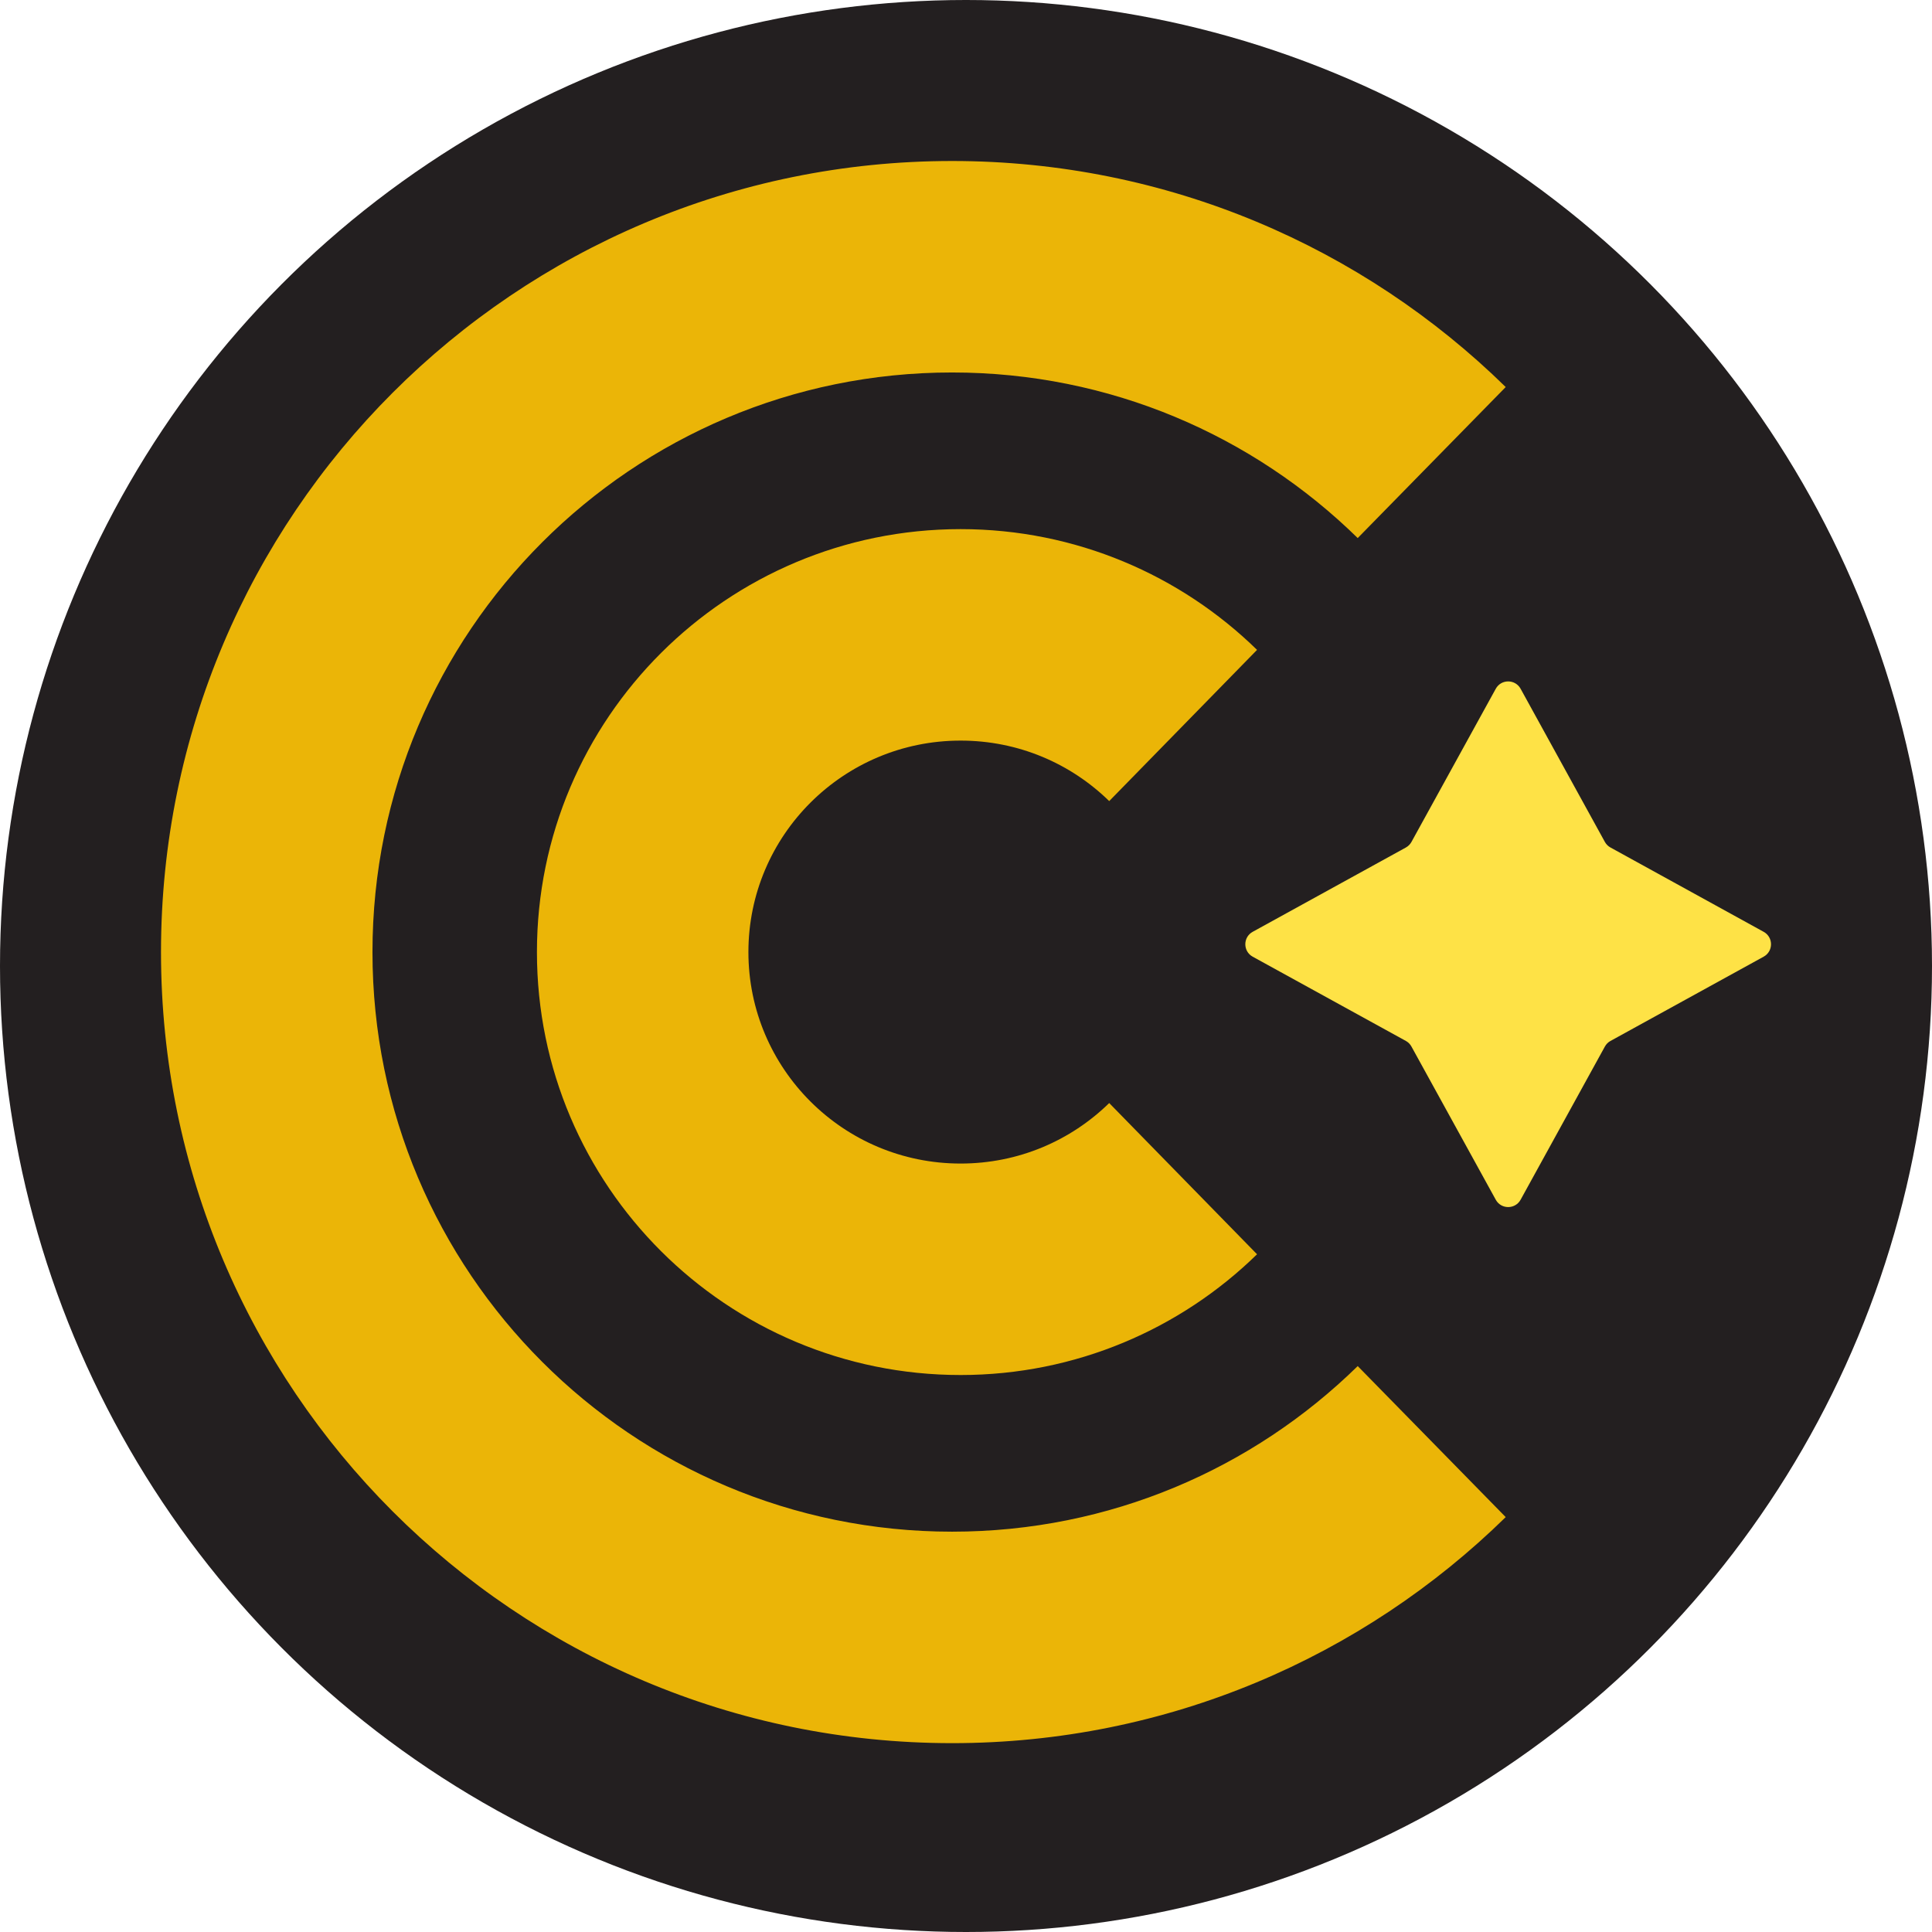 <svg width="48" height="48" viewBox="0 0 48 48" fill="none" xmlns="http://www.w3.org/2000/svg">
<g clip-path="url(#clip0_25_68)">
<circle cx="24" cy="24" r="24" fill="#231F20"/>
<path fill-rule="evenodd" clip-rule="evenodd" d="M23.654 9.254C15.701 9.254 9.254 15.701 9.254 23.654C9.254 31.607 15.701 38.054 23.654 38.054C27.578 38.054 31.132 36.487 33.732 33.94L37.409 37.692C33.867 41.163 29.008 43.308 23.654 43.308C12.799 43.308 4 34.508 4 23.654C4 12.799 12.799 4 23.654 4C29.008 4 33.867 6.144 37.409 9.616L33.732 13.368C31.132 10.82 27.578 9.254 23.654 9.254Z" fill="#EBB507"/>
<path fill-rule="evenodd" clip-rule="evenodd" d="M23.866 18.4C20.949 18.4 18.594 20.758 18.594 23.654C18.594 26.55 20.949 28.908 23.866 28.908C25.305 28.908 26.605 28.337 27.558 27.405L31.231 31.162C29.335 33.016 26.731 34.162 23.866 34.162C18.058 34.162 13.34 29.463 13.34 23.654C13.34 17.845 18.058 13.146 23.866 13.146C26.731 13.146 29.335 14.292 31.231 16.146L27.558 19.903C26.605 18.971 25.305 18.4 23.866 18.4Z" fill="#EBB507"/>
<path d="M37.162 17.112C37.295 16.869 37.645 16.869 37.779 17.112L39.873 20.918C39.905 20.976 39.953 21.024 40.012 21.056L43.818 23.151C44.061 23.285 44.061 23.634 43.818 23.768L40.012 25.862C39.953 25.894 39.905 25.942 39.873 26.001L37.779 29.807C37.645 30.05 37.295 30.05 37.162 29.807L35.067 26.001C35.035 25.942 34.987 25.894 34.929 25.862L31.122 23.768C30.879 23.634 30.879 23.285 31.122 23.151L34.929 21.056C34.987 21.024 35.035 20.976 35.067 20.918L37.162 17.112Z" fill="#FEE246"/>
</g>
<defs>
<clipPath id="clip0_25_68">
<rect width="48" height="48" fill="white"/>
</clipPath>
</defs>
</svg>
